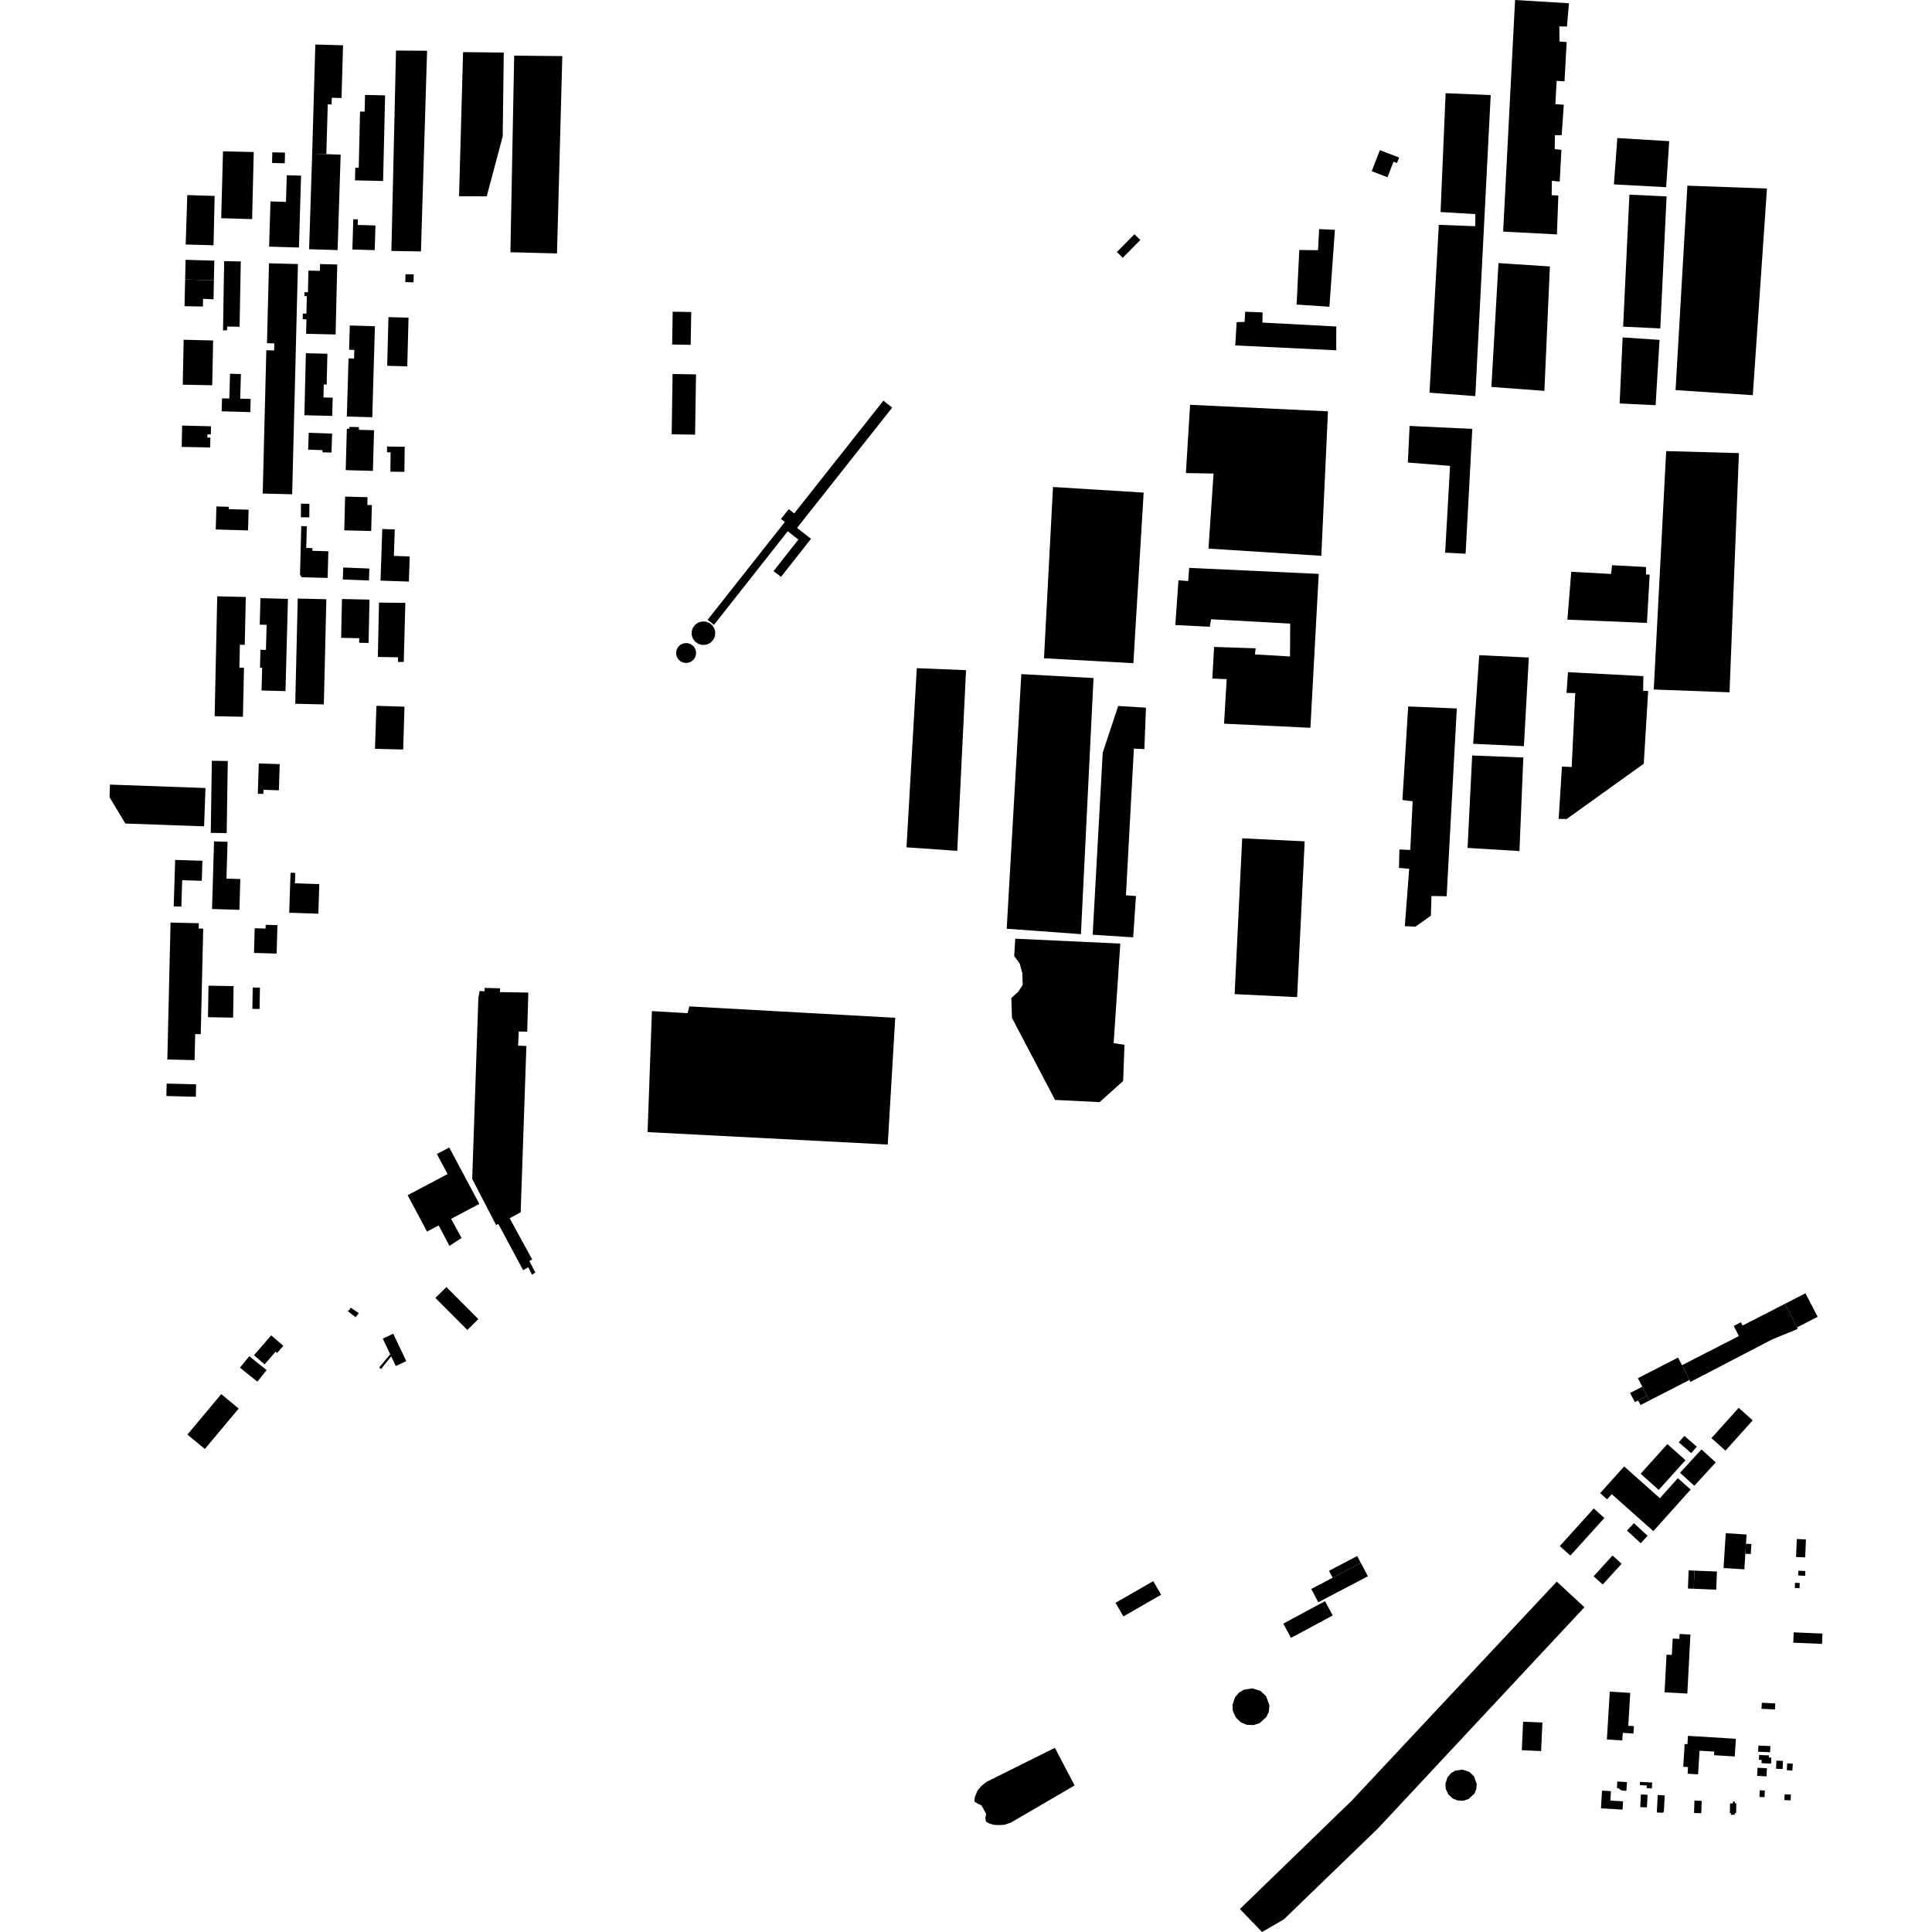 <?xml version="1.0" encoding="utf-8" standalone="no"?>
<!DOCTYPE svg PUBLIC "-//W3C//DTD SVG 1.1//EN"
  "http://www.w3.org/Graphics/SVG/1.1/DTD/svg11.dtd">
<!-- Created with matplotlib (https://matplotlib.org/) -->
<svg height="288pt" version="1.1" viewBox="0 0 288 288" width="288pt" xmlns="http://www.w3.org/2000/svg" xmlns:xlink="http://www.w3.org/1999/xlink">
 <defs>
  <style type="text/css">
*{stroke-linecap:butt;stroke-linejoin:round;}
  </style>
 </defs>
 <g id="figure_1">
  <g id="patch_1">
   <path d="M 0 288 
L 288 288 
L 288 0 
L 0 0 
z
" style="fill:none;opacity:0;"/>
  </g>
  <g id="axes_1">
   <g id="PatchCollection_1">
    <path clip-path="url(#p21ac1e8524)" d="M 71.497 147.725 
L 71.31 148.735 
L 70.391 175.735 
L 73.946 182.607 
L 74.28 182.448 
L 77.984 189.347 
L 78.754 188.91 
L 79.301 190.017 
L 79.806 189.692 
L 78.911 187.984 
L 79.331 187.741 
L 75.97 181.601 
L 77.616 180.704 
L 78.468 155.926 
L 77.234 155.873 
L 77.327 153.763 
L 78.59 153.788 
L 78.756 147.962 
L 74.518 147.889 
L 74.556 147.327 
L 72.241 147.259 
L 72.232 147.766 
L 71.497 147.725 
"/>
    <path clip-path="url(#p21ac1e8524)" d="M 66.719 175.017 
L 60.764 178.167 
L 63.658 183.59 
L 65.396 182.67 
L 66.995 185.725 
L 68.802 184.542 
L 67.249 181.689 
L 71.452 179.465 
L 66.963 171.054 
L 65.124 172.027 
L 66.719 175.017 
"/>
    <path clip-path="url(#p21ac1e8524)" d="M 64.902 193.483 
L 66.543 191.86 
L 71.304 196.633 
L 69.663 198.257 
L 64.902 193.483 
"/>
    <path clip-path="url(#p21ac1e8524)" d="M 58.168 201.881 
L 56.525 203.85 
L 56.79 204.094 
L 58.316 202.194 
L 58.168 201.881 
"/>
    <path clip-path="url(#p21ac1e8524)" d="M 57.062 199.547 
L 58.624 198.814 
L 60.56 202.899 
L 58.998 203.633 
L 58.316 202.194 
L 58.168 201.881 
L 57.062 199.547 
"/>
    <path clip-path="url(#p21ac1e8524)" d="M 37.859 202.019 
L 39.762 199.827 
L 40.428 199.061 
L 42.235 200.616 
L 41.308 201.684 
L 41.087 201.492 
L 39.445 203.384 
L 37.859 202.019 
"/>
    <path clip-path="url(#p21ac1e8524)" d="M 52.268 194.925 
L 52.145 195.191 
L 51.848 195.453 
L 53.01 196.359 
L 53.486 195.748 
L 52.268 194.925 
"/>
    <path clip-path="url(#p21ac1e8524)" d="M 37.161 202.165 
L 39.75 204.248 
L 38.362 205.958 
L 35.773 203.874 
L 37.161 202.165 
"/>
    <path clip-path="url(#p21ac1e8524)" d="M 27.939 213.849 
L 32.983 207.817 
L 35.579 209.972 
L 30.534 216.002 
L 27.939 213.849 
"/>
    <path clip-path="url(#p21ac1e8524)" d="M 103.754 55.807 
L 100.261 55.754 
L 100.124 64.74 
L 103.616 64.793 
L 103.754 55.807 
"/>
    <path clip-path="url(#p21ac1e8524)" d="M 103.04 46.511 
L 100.277 46.463 
L 100.193 51.357 
L 102.956 51.404 
L 103.04 46.511 
"/>
    <path clip-path="url(#p21ac1e8524)" d="M 59.031 7.539 
L 58.345 37.408 
L 62.751 37.484 
L 63.665 7.563 
L 59.031 7.539 
"/>
    <path clip-path="url(#p21ac1e8524)" d="M 76.648 8.294 
L 76.085 37.602 
L 83.032 37.779 
L 83.823 8.362 
L 76.648 8.294 
"/>
    <path clip-path="url(#p21ac1e8524)" d="M 69.029 7.768 
L 68.431 29.253 
L 72.556 29.269 
L 74.937 20.33 
L 75.096 7.839 
L 69.029 7.768 
"/>
    <path clip-path="url(#p21ac1e8524)" d="M 152.247 100.49 
L 150.067 138.443 
L 161.131 139.253 
L 163.01 101.075 
L 152.247 100.49 
"/>
    <path clip-path="url(#p21ac1e8524)" d="M 177.406 60.344 
L 176.779 70.519 
L 180.903 70.59 
L 180.145 81.777 
L 196.966 82.854 
L 197.958 61.316 
L 177.406 60.344 
"/>
    <path clip-path="url(#p21ac1e8524)" d="M 248.374 67.244 
L 246.523 102.783 
L 257.819 103.201 
L 259.219 67.543 
L 248.374 67.244 
"/>
    <path clip-path="url(#p21ac1e8524)" d="M 136.665 99.603 
L 135.131 126.31 
L 142.695 126.834 
L 144.006 99.898 
L 136.665 99.603 
"/>
    <path clip-path="url(#p21ac1e8524)" d="M 185.17 124.967 
L 184.044 148.192 
L 193.36 148.642 
L 194.485 125.417 
L 185.17 124.967 
"/>
    <path clip-path="url(#p21ac1e8524)" d="M 223.375 39.218 
L 222.318 57.682 
L 230.219 58.267 
L 231.04 39.72 
L 223.375 39.218 
"/>
    <path clip-path="url(#p21ac1e8524)" d="M 97.18 150.725 
L 96.535 168.76 
L 132.334 170.615 
L 133.451 151.722 
L 102.753 150.022 
L 102.51 151.031 
L 97.18 150.725 
"/>
    <path clip-path="url(#p21ac1e8524)" d="M 220.503 97.666 
L 219.599 110.877 
L 227.165 111.231 
L 227.9 98.018 
L 220.503 97.666 
"/>
    <path clip-path="url(#p21ac1e8524)" d="M 233.74 100.2 
L 233.517 103.292 
L 234.817 103.314 
L 234.289 114.337 
L 232.838 114.266 
L 232.348 122.07 
L 233.535 122.091 
L 245.034 113.845 
L 245.688 103.005 
L 244.938 102.98 
L 244.975 100.787 
L 233.74 100.2 
"/>
    <path clip-path="url(#p21ac1e8524)" d="M 210.128 63.493 
L 209.865 68.948 
L 216.157 69.449 
L 215.426 82.381 
L 218.475 82.547 
L 219.472 63.935 
L 210.128 63.493 
"/>
    <path clip-path="url(#p21ac1e8524)" d="M 151.342 139.929 
L 151.184 142.515 
L 152.013 143.656 
L 152.4 145.08 
L 152.449 146.815 
L 151.782 147.839 
L 150.754 148.767 
L 150.856 151.741 
L 157.274 163.963 
L 163.921 164.291 
L 167.423 161.143 
L 167.628 155.743 
L 166.01 155.502 
L 167.001 140.659 
L 151.342 139.929 
"/>
    <path clip-path="url(#p21ac1e8524)" d="M 209.918 105.308 
L 209.057 119.251 
L 210.579 119.445 
L 210.229 126.7 
L 208.608 126.628 
L 208.544 129.374 
L 210.068 129.512 
L 209.413 138.056 
L 210.994 138.14 
L 213.299 136.502 
L 213.389 133.564 
L 215.649 133.603 
L 217.163 105.612 
L 209.918 105.308 
"/>
    <path clip-path="url(#p21ac1e8524)" d="M 219.455 112.619 
L 218.767 126.397 
L 226.501 126.867 
L 227.079 112.919 
L 219.455 112.619 
"/>
    <path clip-path="url(#p21ac1e8524)" d="M 177.27 84.654 
L 177.124 86.623 
L 175.673 86.496 
L 175.203 93.174 
L 180.341 93.431 
L 180.53 92.309 
L 192.329 92.961 
L 192.301 97.858 
L 187.068 97.553 
L 187.179 96.644 
L 180.984 96.436 
L 180.716 101.148 
L 182.862 101.241 
L 182.466 107.876 
L 195.34 108.49 
L 196.581 85.549 
L 177.27 84.654 
"/>
    <path clip-path="url(#p21ac1e8524)" d="M 215.497 13.892 
L 214.742 31.606 
L 219.935 31.921 
L 219.904 33.721 
L 214.483 33.516 
L 213.093 58.537 
L 219.922 59.047 
L 222.216 14.176 
L 215.497 13.892 
"/>
    <path clip-path="url(#p21ac1e8524)" d="M 225.85 0 
L 224.072 34.524 
L 232.088 34.943 
L 232.3 29.151 
L 231.302 29.088 
L 231.338 26.95 
L 232.505 27.071 
L 232.756 22.348 
L 231.758 22.23 
L 231.794 20.149 
L 232.793 20.154 
L 233.114 15.613 
L 231.856 15.524 
L 232.045 12.048 
L 233.219 12.131 
L 233.54 6.267 
L 232.468 6.192 
L 232.45 3.941 
L 233.58 3.96 
L 233.882 0.487 
L 225.85 0 
"/>
    <path clip-path="url(#p21ac1e8524)" d="M 166.688 105.24 
L 164.381 112.192 
L 162.881 139.34 
L 168.921 139.725 
L 169.338 133.568 
L 167.842 133.459 
L 169.026 111.596 
L 170.59 111.667 
L 170.826 105.493 
L 166.688 105.24 
"/>
    <path clip-path="url(#p21ac1e8524)" d="M 251.537 27.678 
L 249.773 58.152 
L 261.288 58.911 
L 263.397 28.107 
L 251.537 27.678 
"/>
    <path clip-path="url(#p21ac1e8524)" d="M 184.345 48.021 
L 184.139 51.492 
L 199.191 52.216 
L 199.196 48.669 
L 188.187 48.086 
L 188.213 46.568 
L 185.616 46.467 
L 185.533 47.984 
L 184.345 48.021 
"/>
    <path clip-path="url(#p21ac1e8524)" d="M 156.969 72.595 
L 155.626 98.123 
L 168.95 98.86 
L 170.483 73.432 
L 156.969 72.595 
"/>
    <path clip-path="url(#p21ac1e8524)" d="M 193.685 37.265 
L 193.285 45.403 
L 198.174 45.726 
L 198.992 34.262 
L 196.643 34.148 
L 196.476 37.297 
L 193.685 37.265 
"/>
    <path clip-path="url(#p21ac1e8524)" d="M 241.885 50.302 
L 241.434 60.143 
L 246.798 60.403 
L 247.386 50.664 
L 241.885 50.302 
"/>
    <path clip-path="url(#p21ac1e8524)" d="M 241.094 20.576 
L 240.581 27.489 
L 248.371 27.904 
L 248.828 21.046 
L 241.094 20.576 
"/>
    <path clip-path="url(#p21ac1e8524)" d="M 234.224 85.234 
L 233.649 92.371 
L 245.508 92.855 
L 245.914 85.658 
L 245.375 85.635 
L 245.368 84.524 
L 240.312 84.254 
L 240.151 85.56 
L 234.224 85.234 
"/>
    <path clip-path="url(#p21ac1e8524)" d="M 242.895 29.017 
L 241.956 48.693 
L 247.496 48.956 
L 248.434 29.279 
L 242.895 29.017 
"/>
    <path clip-path="url(#p21ac1e8524)" d="M 157.249 260.544 
L 160.188 266.152 
L 150.67 271.703 
L 149.725 272.018 
L 148.846 272.064 
L 148.104 272.021 
L 147.411 271.797 
L 146.976 271.549 
L 146.879 271.02 
L 147.01 270.417 
L 146.306 269.123 
L 145.794 268.888 
L 145.27 268.577 
L 145.312 267.914 
L 145.692 266.97 
L 146.249 266.271 
L 147.033 265.635 
L 150.025 264.143 
L 157.249 260.544 
"/>
    <path clip-path="url(#p21ac1e8524)" d="M 250.737 203.508 
L 259.218 199.158 
L 258.442 197.658 
L 259.514 197.109 
L 259.766 197.596 
L 266.079 194.357 
L 267.892 197.865 
L 267.962 198.112 
L 264.2 199.652 
L 251.955 206.02 
L 251.867 205.694 
L 250.737 203.508 
"/>
    <path clip-path="url(#p21ac1e8524)" d="M 217.971 263.786 
L 216.898 263.96 
L 216.288 264.331 
L 215.779 264.931 
L 215.466 265.887 
L 215.516 266.651 
L 215.896 267.481 
L 216.536 268.086 
L 217.281 268.396 
L 218.153 268.428 
L 218.921 268.17 
L 219.762 267.4 
L 220.063 266.734 
L 220.14 265.946 
L 219.722 264.778 
L 218.992 264.106 
L 217.971 263.786 
"/>
    <path clip-path="url(#p21ac1e8524)" d="M 186.676 251.68 
L 185.411 251.884 
L 184.691 252.321 
L 184.091 253.029 
L 183.721 254.156 
L 183.781 255.057 
L 184.228 256.035 
L 184.984 256.749 
L 185.862 257.115 
L 186.89 257.152 
L 187.796 256.848 
L 188.786 255.94 
L 189.142 255.156 
L 189.233 254.226 
L 188.74 252.849 
L 187.88 252.055 
L 186.676 251.68 
"/>
    <path clip-path="url(#p21ac1e8524)" d="M 237.558 234.975 
L 240.377 231.878 
L 241.734 233.103 
L 238.915 236.201 
L 237.558 234.975 
"/>
    <path clip-path="url(#p21ac1e8524)" d="M 266.079 194.357 
L 269.138 192.788 
L 270.952 196.295 
L 267.892 197.865 
L 266.079 194.357 
"/>
    <path clip-path="url(#p21ac1e8524)" d="M 227.046 256.651 
L 226.855 260.901 
L 229.733 261.03 
L 229.922 256.779 
L 227.046 256.651 
"/>
    <path clip-path="url(#p21ac1e8524)" d="M 252.593 234.13 
L 251.725 234.095 
L 251.614 236.798 
L 252.484 236.833 
L 252.593 234.13 
"/>
    <path clip-path="url(#p21ac1e8524)" d="M 244.567 219.686 
L 248.555 215.265 
L 251.249 217.676 
L 247.26 222.097 
L 244.567 219.686 
"/>
    <path clip-path="url(#p21ac1e8524)" d="M 232.517 230.472 
L 237.582 224.865 
L 239.162 226.28 
L 234.095 231.887 
L 232.517 230.472 
"/>
    <path clip-path="url(#p21ac1e8524)" d="M 167.461 240.959 
L 173.086 237.726 
L 171.912 235.697 
L 166.286 238.93 
L 167.461 240.959 
"/>
    <path clip-path="url(#p21ac1e8524)" d="M 191.294 242.033 
L 197.515 238.686 
L 198.668 240.812 
L 192.447 244.157 
L 191.294 242.033 
"/>
    <path clip-path="url(#p21ac1e8524)" d="M 255.124 214.381 
L 259.184 209.866 
L 261.272 211.729 
L 257.212 216.244 
L 255.124 214.381 
"/>
    <path clip-path="url(#p21ac1e8524)" d="M 202.86 232.985 
L 202.314 231.951 
L 198.11 234.156 
L 198.657 235.189 
L 202.86 232.985 
"/>
    <path clip-path="url(#p21ac1e8524)" d="M 242.533 228.156 
L 244.577 230.05 
L 245.608 228.946 
L 243.564 227.053 
L 242.533 228.156 
"/>
    <path clip-path="url(#p21ac1e8524)" d="M 250.248 215.006 
L 252.105 216.611 
L 252.942 215.651 
L 251.086 214.046 
L 250.248 215.006 
"/>
    <path clip-path="url(#p21ac1e8524)" d="M 244.194 208.762 
L 244.549 209.448 
L 245.875 208.767 
L 245.521 208.081 
L 244.194 208.762 
"/>
    <path clip-path="url(#p21ac1e8524)" d="M 250.441 219.553 
L 253.635 216.062 
L 255.765 217.996 
L 252.572 221.485 
L 250.441 219.553 
"/>
    <path clip-path="url(#p21ac1e8524)" d="M 260.272 230.118 
L 261.078 230.168 
L 260.984 231.664 
L 260.178 231.614 
L 260.272 230.118 
"/>
    <path clip-path="url(#p21ac1e8524)" d="M 252.593 234.13 
L 255.94 234.265 
L 255.831 236.969 
L 252.484 236.833 
L 252.593 234.13 
"/>
    <path clip-path="url(#p21ac1e8524)" d="M 195.464 236.864 
L 196.513 238.849 
L 203.91 234.969 
L 202.86 232.985 
L 198.657 235.189 
L 195.464 236.864 
"/>
    <path clip-path="url(#p21ac1e8524)" d="M 242.996 207.644 
L 244.813 206.712 
L 245.521 208.081 
L 244.194 208.762 
L 243.705 209.013 
L 242.996 207.644 
"/>
    <path clip-path="url(#p21ac1e8524)" d="M 257.254 228.552 
L 256.925 233.744 
L 260.031 233.939 
L 260.178 231.614 
L 260.272 230.118 
L 260.358 228.747 
L 257.254 228.552 
"/>
    <path clip-path="url(#p21ac1e8524)" d="M 232.064 235.768 
L 236.189 239.587 
L 205.396 272.572 
L 191.377 286.124 
L 188.126 288 
L 184.828 284.574 
L 201.498 268.422 
L 232.064 235.768 
"/>
    <path clip-path="url(#p21ac1e8524)" d="M 245.875 208.767 
L 251.867 205.694 
L 250.737 203.508 
L 250.148 202.371 
L 244.157 205.445 
L 244.813 206.712 
L 245.521 208.081 
L 245.875 208.767 
"/>
    <path clip-path="url(#p21ac1e8524)" d="M 238.533 222.582 
L 239.569 223.504 
L 240.262 222.732 
L 246.459 228.245 
L 252.023 222.043 
L 250.118 220.346 
L 247.436 223.336 
L 242.109 218.596 
L 238.533 222.582 
"/>
    <path clip-path="url(#p21ac1e8524)" d="M 116.417 77.362 
L 117.577 75.895 
L 118.393 76.536 
L 131.684 59.73 
L 132.999 60.761 
L 118.819 78.691 
L 120.897 80.317 
L 116.424 85.996 
L 115.315 85.13 
L 119.015 80.432 
L 117.427 79.192 
L 106.437 93.139 
L 105.485 92.395 
L 116.993 77.813 
L 116.417 77.362 
"/>
    <path clip-path="url(#p21ac1e8524)" d="M 106.312 95.4 
L 105.884 95.83 
L 105.336 96.089 
L 104.733 96.149 
L 104.144 96.004 
L 103.64 95.668 
L 103.279 95.183 
L 103.102 94.605 
L 103.124 94.047 
L 103.319 93.523 
L 103.67 93.085 
L 104.14 92.781 
L 104.683 92.637 
L 105.243 92.67 
L 105.765 92.875 
L 106.196 93.234 
L 106.492 93.709 
L 106.625 94.252 
L 106.569 94.853 
L 106.312 95.4 
"/>
    <path clip-path="url(#p21ac1e8524)" d="M 103.564 98.1 
L 103.254 98.471 
L 102.841 98.723 
L 102.368 98.831 
L 101.885 98.782 
L 101.444 98.583 
L 101.089 98.252 
L 100.86 97.827 
L 100.779 97.336 
L 100.864 96.847 
L 101.108 96.411 
L 101.481 96.081 
L 101.941 95.89 
L 102.44 95.862 
L 102.92 95.999 
L 103.329 96.286 
L 103.619 96.69 
L 103.761 97.167 
L 103.74 97.65 
L 103.564 98.1 
"/>
    <path clip-path="url(#p21ac1e8524)" d="M 166.49 37.568 
L 169.105 34.916 
L 169.985 35.775 
L 167.37 38.427 
L 166.49 37.568 
"/>
    <path clip-path="url(#p21ac1e8524)" d="M 244.601 267.498 
L 245.597 267.546 
L 245.505 269.43 
L 244.509 269.382 
L 244.601 267.498 
"/>
    <path clip-path="url(#p21ac1e8524)" d="M 247.113 267.58 
L 248.154 267.632 
L 248.031 270.074 
L 247.83 270.226 
L 246.981 270.183 
L 247.113 267.58 
"/>
    <path clip-path="url(#p21ac1e8524)" d="M 244.475 265.621 
L 246.289 265.718 
L 246.241 266.597 
L 245.463 266.554 
L 245.484 266.16 
L 244.449 266.105 
L 244.475 265.621 
"/>
    <path clip-path="url(#p21ac1e8524)" d="M 241.09 265.569 
L 242.522 265.651 
L 242.446 266.953 
L 241.768 266.914 
L 241.21 266.551 
L 241.034 266.542 
L 241.09 265.569 
"/>
    <path clip-path="url(#p21ac1e8524)" d="M 238.809 266.924 
L 240.14 267.001 
L 240.058 268.409 
L 241.943 268.517 
L 241.872 269.752 
L 238.655 269.567 
L 238.809 266.924 
"/>
    <path clip-path="url(#p21ac1e8524)" d="M 257.897 268.832 
L 258.323 268.842 
L 258.328 268.562 
L 258.624 268.568 
L 258.619 268.824 
L 258.83 268.827 
L 258.797 270.289 
L 258.599 270.286 
L 258.594 270.537 
L 258.015 270.524 
L 258.021 270.257 
L 257.865 270.253 
L 257.897 268.832 
"/>
    <path clip-path="url(#p21ac1e8524)" d="M 252.59 268.415 
L 253.67 268.452 
L 253.607 270.295 
L 252.527 270.258 
L 252.59 268.415 
"/>
    <path clip-path="url(#p21ac1e8524)" d="M 266.027 267.476 
L 266.966 267.514 
L 266.931 268.379 
L 265.992 268.34 
L 266.027 267.476 
"/>
    <path clip-path="url(#p21ac1e8524)" d="M 262.324 266.88 
L 263.079 266.912 
L 263.038 267.901 
L 262.283 267.871 
L 262.324 266.88 
"/>
    <path clip-path="url(#p21ac1e8524)" d="M 261.997 263.52 
L 263.394 263.59 
L 263.333 264.799 
L 261.936 264.729 
L 261.997 263.52 
"/>
    <path clip-path="url(#p21ac1e8524)" d="M 262.229 261.614 
L 263.69 261.673 
L 263.677 261.989 
L 264.05 262.003 
L 264.014 262.896 
L 262.593 262.839 
L 262.613 262.348 
L 262.199 262.332 
L 262.229 261.614 
"/>
    <path clip-path="url(#p21ac1e8524)" d="M 264.804 262.449 
L 265.785 262.492 
L 265.733 263.708 
L 264.752 263.666 
L 264.804 262.449 
"/>
    <path clip-path="url(#p21ac1e8524)" d="M 266.414 262.864 
L 267.248 262.913 
L 267.187 263.932 
L 266.354 263.882 
L 266.414 262.864 
"/>
    <path clip-path="url(#p21ac1e8524)" d="M 262.128 260.207 
L 263.907 260.287 
L 263.864 261.209 
L 262.085 261.127 
L 262.128 260.207 
"/>
    <path clip-path="url(#p21ac1e8524)" d="M 262.631 253.826 
L 264.636 253.928 
L 264.59 254.826 
L 262.584 254.725 
L 262.631 253.826 
"/>
    <path clip-path="url(#p21ac1e8524)" d="M 267.383 243.331 
L 271.674 243.513 
L 271.609 245.054 
L 267.318 244.872 
L 267.383 243.331 
"/>
    <path clip-path="url(#p21ac1e8524)" d="M 268.087 234.138 
L 269.124 234.192 
L 269.086 234.909 
L 268.048 234.854 
L 268.087 234.138 
"/>
    <path clip-path="url(#p21ac1e8524)" d="M 267.577 235.944 
L 268.283 235.97 
L 268.255 236.743 
L 267.549 236.719 
L 267.577 235.944 
"/>
    <path clip-path="url(#p21ac1e8524)" d="M 267.844 229.42 
L 269.207 229.477 
L 269.095 232.156 
L 267.733 232.099 
L 267.844 229.42 
"/>
    <path clip-path="url(#p21ac1e8524)" d="M 249.345 244.255 
L 250.338 244.306 
L 250.377 243.573 
L 251.989 243.658 
L 251.528 252.454 
L 248.132 252.277 
L 248.427 246.656 
L 249.217 246.697 
L 249.345 244.255 
"/>
    <path clip-path="url(#p21ac1e8524)" d="M 239.967 252.17 
L 243.02 252.354 
L 242.723 257.259 
L 243.561 257.31 
L 243.494 258.411 
L 241.901 258.315 
L 241.832 259.443 
L 239.535 259.305 
L 239.967 252.17 
"/>
    <path clip-path="url(#p21ac1e8524)" d="M 250.919 263.37 
L 251.126 259.978 
L 251.545 260.003 
L 251.621 258.76 
L 258.763 259.196 
L 258.601 261.831 
L 255.511 261.643 
L 255.544 261.109 
L 253.348 260.975 
L 253.131 264.503 
L 251.567 264.407 
L 251.628 263.413 
L 250.919 263.37 
"/>
    <path clip-path="url(#p21ac1e8524)" d="M 27.377 50.645 
L 27.242 57.349 
L 31.636 57.425 
L 31.771 50.757 
L 27.377 50.645 
"/>
    <path clip-path="url(#p21ac1e8524)" d="M 33.414 38.93 
L 33.246 49.241 
L 33.849 49.239 
L 33.859 48.677 
L 35.713 48.709 
L 35.895 38.973 
L 33.414 38.93 
"/>
    <path clip-path="url(#p21ac1e8524)" d="M 27.661 38.73 
L 27.599 41.663 
L 31.884 41.788 
L 31.948 38.855 
L 27.661 38.73 
"/>
    <path clip-path="url(#p21ac1e8524)" d="M 27.599 41.663 
L 27.505 45.645 
L 30.249 45.693 
L 30.269 44.545 
L 31.835 44.622 
L 31.884 41.788 
L 27.599 41.663 
"/>
    <path clip-path="url(#p21ac1e8524)" d="M 27.92 29.08 
L 27.679 36.448 
L 31.83 36.561 
L 32 29.206 
L 27.92 29.08 
"/>
    <path clip-path="url(#p21ac1e8524)" d="M 37.584 32.664 
L 37.825 22.663 
L 33.241 22.554 
L 32.975 32.526 
L 37.584 32.664 
"/>
    <path clip-path="url(#p21ac1e8524)" d="M 16.393 116.96 
L 16.326 118.838 
L 18.687 122.762 
L 30.426 123.182 
L 30.63 117.468 
L 16.393 116.96 
"/>
    <path clip-path="url(#p21ac1e8524)" d="M 25.895 135.111 
L 26.113 128.188 
L 30.172 128.315 
L 30.078 131.301 
L 27.157 131.21 
L 27.032 135.147 
L 25.895 135.111 
"/>
    <path clip-path="url(#p21ac1e8524)" d="M 31.581 113.407 
L 31.418 124.153 
L 33.791 124.19 
L 33.954 113.442 
L 31.581 113.407 
"/>
    <path clip-path="url(#p21ac1e8524)" d="M 38.577 113.805 
L 41.697 113.905 
L 41.572 117.809 
L 39.28 117.736 
L 39.261 118.345 
L 38.432 118.319 
L 38.577 113.805 
"/>
    <path clip-path="url(#p21ac1e8524)" d="M 31.906 125.423 
L 33.919 125.483 
L 33.758 130.975 
L 35.824 131.037 
L 35.689 135.625 
L 31.609 135.506 
L 31.906 125.423 
"/>
    <path clip-path="url(#p21ac1e8524)" d="M 25.424 137.526 
L 29.637 137.624 
L 29.619 138.416 
L 30.293 138.432 
L 29.924 154.164 
L 29.099 154.146 
L 29.007 158.03 
L 24.944 157.936 
L 25.424 137.526 
"/>
    <path clip-path="url(#p21ac1e8524)" d="M 31.079 146.936 
L 34.821 146.995 
L 34.748 151.694 
L 31.005 151.635 
L 31.079 146.936 
"/>
    <path clip-path="url(#p21ac1e8524)" d="M 37.675 147.21 
L 37.62 150.389 
L 38.694 150.407 
L 38.749 147.228 
L 37.675 147.21 
"/>
    <path clip-path="url(#p21ac1e8524)" d="M 37.861 142.051 
L 37.965 138.373 
L 39.592 138.418 
L 39.608 137.861 
L 41.358 137.911 
L 41.239 142.148 
L 37.861 142.051 
"/>
    <path clip-path="url(#p21ac1e8524)" d="M 24.845 161.53 
L 29.237 161.636 
L 29.192 163.491 
L 24.8 163.385 
L 24.845 161.53 
"/>
    <path clip-path="url(#p21ac1e8524)" d="M 47.005 6.632 
L 51.137 6.749 
L 50.913 14.612 
L 49.457 14.571 
L 49.428 15.572 
L 48.857 15.556 
L 48.647 22.983 
L 46.535 22.916 
L 47.005 6.632 
"/>
    <path clip-path="url(#p21ac1e8524)" d="M 46.535 22.916 
L 48.647 22.983 
L 50.781 23.051 
L 50.324 37.282 
L 46.078 37.147 
L 46.535 22.916 
"/>
    <path clip-path="url(#p21ac1e8524)" d="M 40.118 36.766 
L 40.316 30.028 
L 42.631 30.095 
L 42.748 26.121 
L 44.879 26.183 
L 44.564 36.897 
L 40.118 36.766 
"/>
    <path clip-path="url(#p21ac1e8524)" d="M 52.529 37.192 
L 52.661 32.681 
L 53.344 32.701 
L 53.319 33.531 
L 55.966 33.609 
L 55.858 37.29 
L 52.529 37.192 
"/>
    <path clip-path="url(#p21ac1e8524)" d="M 52.919 26.884 
L 52.963 25 
L 53.475 25.012 
L 53.671 16.628 
L 54.356 16.644 
L 54.415 14.148 
L 57.407 14.217 
L 57.109 26.982 
L 52.919 26.884 
"/>
    <path clip-path="url(#p21ac1e8524)" d="M 204.48 25.517 
L 205.698 22.381 
L 208.563 23.485 
L 208.246 24.303 
L 207.731 24.105 
L 206.831 26.423 
L 204.48 25.517 
"/>
    <path clip-path="url(#p21ac1e8524)" d="M 33.042 61.312 
L 33.098 59.379 
L 34.184 59.41 
L 34.29 55.711 
L 35.911 55.758 
L 35.807 59.427 
L 37.369 59.472 
L 37.313 61.435 
L 33.042 61.312 
"/>
    <path clip-path="url(#p21ac1e8524)" d="M 32.259 75.495 
L 34.115 75.551 
L 34.104 75.894 
L 37.064 75.98 
L 36.974 79.068 
L 32.159 78.927 
L 32.259 75.495 
"/>
    <path clip-path="url(#p21ac1e8524)" d="M 51.168 84.595 
L 55.064 84.749 
L 54.993 86.536 
L 51.097 86.38 
L 51.168 84.595 
"/>
    <path clip-path="url(#p21ac1e8524)" d="M 56.725 86.552 
L 56.986 78.856 
L 58.848 78.918 
L 58.715 82.868 
L 61.077 82.948 
L 60.95 86.694 
L 56.725 86.552 
"/>
    <path clip-path="url(#p21ac1e8524)" d="M 50.976 89.294 
L 55.078 89.382 
L 54.941 95.845 
L 53.538 95.815 
L 53.553 95.136 
L 50.852 95.079 
L 50.976 89.294 
"/>
    <path clip-path="url(#p21ac1e8524)" d="M 44.968 86.05 
L 44.721 85.68 
L 44.907 78.428 
L 45.736 78.449 
L 45.653 81.686 
L 46.575 81.708 
L 46.564 82.11 
L 48.945 82.172 
L 48.842 86.15 
L 44.968 86.05 
"/>
    <path clip-path="url(#p21ac1e8524)" d="M 44.853 77.115 
L 44.863 75.089 
L 46.119 75.094 
L 46.11 77.121 
L 44.853 77.115 
"/>
    <path clip-path="url(#p21ac1e8524)" d="M 51.317 79.057 
L 51.444 74.029 
L 54.788 74.112 
L 54.76 75.275 
L 55.432 75.292 
L 55.334 79.158 
L 51.317 79.057 
"/>
    <path clip-path="url(#p21ac1e8524)" d="M 39.162 73.571 
L 39.7 52.211 
L 40.865 52.241 
L 40.892 51.189 
L 39.799 51.16 
L 40.099 39.252 
L 44.416 39.36 
L 43.553 73.681 
L 39.162 73.571 
"/>
    <path clip-path="url(#p21ac1e8524)" d="M 45.374 61.898 
L 45.598 52.654 
L 48.807 52.731 
L 48.694 57.332 
L 48.263 57.322 
L 48.217 59.246 
L 49.591 59.279 
L 49.525 61.999 
L 45.374 61.898 
"/>
    <path clip-path="url(#p21ac1e8524)" d="M 57.903 47.274 
L 60.898 47.352 
L 60.712 54.608 
L 57.718 54.53 
L 57.903 47.274 
"/>
    <path clip-path="url(#p21ac1e8524)" d="M 52.142 48.521 
L 55.887 48.63 
L 55.494 62.197 
L 51.703 62.087 
L 51.954 53.421 
L 52.781 53.445 
L 52.818 52.162 
L 52.037 52.139 
L 52.142 48.521 
"/>
    <path clip-path="url(#p21ac1e8524)" d="M 46.024 64.515 
L 49.513 64.638 
L 49.412 67.467 
L 48.058 67.42 
L 48.069 67.105 
L 45.935 67.03 
L 46.024 64.515 
"/>
    <path clip-path="url(#p21ac1e8524)" d="M 51.705 63.902 
L 51.532 70.082 
L 55.587 70.196 
L 55.758 64.135 
L 53.495 64.071 
L 53.506 63.673 
L 52.082 63.633 
L 52.074 63.913 
L 51.705 63.902 
"/>
    <path clip-path="url(#p21ac1e8524)" d="M 58.192 70.312 
L 58.23 67.428 
L 57.691 67.421 
L 57.701 66.564 
L 60.329 66.597 
L 60.281 70.34 
L 58.192 70.312 
"/>
    <path clip-path="url(#p21ac1e8524)" d="M 45.63 49.757 
L 45.679 47.605 
L 45.119 47.592 
L 45.139 46.739 
L 45.678 46.751 
L 45.74 44.146 
L 45.375 44.137 
L 45.389 43.562 
L 45.904 43.574 
L 45.98 40.336 
L 47.685 40.376 
L 47.709 39.363 
L 50.274 39.424 
L 50.027 49.86 
L 45.63 49.757 
"/>
    <path clip-path="url(#p21ac1e8524)" d="M 60.446 40.876 
L 61.675 40.904 
L 61.647 42.085 
L 60.419 42.056 
L 60.446 40.876 
"/>
    <path clip-path="url(#p21ac1e8524)" d="M 43.11 136.057 
L 43.311 130.101 
L 44.013 130.125 
L 43.961 131.672 
L 47.601 131.794 
L 47.452 136.204 
L 43.11 136.057 
"/>
    <path clip-path="url(#p21ac1e8524)" d="M 40.591 22.707 
L 42.483 22.748 
L 42.449 24.337 
L 40.557 24.296 
L 40.591 22.707 
"/>
    <path clip-path="url(#p21ac1e8524)" d="M 31.996 106.758 
L 32.382 88.894 
L 36.638 88.986 
L 36.484 96.124 
L 35.759 96.109 
L 35.685 99.526 
L 36.37 99.542 
L 36.213 106.848 
L 31.996 106.758 
"/>
    <path clip-path="url(#p21ac1e8524)" d="M 44.382 89.225 
L 48.647 89.326 
L 48.275 105.007 
L 44.011 104.906 
L 44.382 89.225 
"/>
    <path clip-path="url(#p21ac1e8524)" d="M 38.989 102.931 
L 39.08 99.532 
L 38.756 99.523 
L 38.826 96.861 
L 39.644 96.882 
L 39.744 93.144 
L 38.719 93.117 
L 38.824 89.164 
L 42.921 89.273 
L 42.558 103.025 
L 38.989 102.931 
"/>
    <path clip-path="url(#p21ac1e8524)" d="M 56.328 97.929 
L 56.497 89.827 
L 60.423 89.866 
L 60.187 98.67 
L 59.338 98.684 
L 59.322 97.981 
L 56.328 97.929 
"/>
    <path clip-path="url(#p21ac1e8524)" d="M 55.893 111.626 
L 56.117 105.213 
L 60.297 105.342 
L 60.102 111.727 
L 55.893 111.626 
"/>
    <path clip-path="url(#p21ac1e8524)" d="M 27.081 66.616 
L 27.152 63.439 
L 31.455 63.545 
L 31.425 64.759 
L 30.919 64.746 
L 30.907 65.231 
L 31.363 65.243 
L 31.329 66.706 
L 27.081 66.616 
"/>
   </g>
  </g>
 </g>
 <defs>
  <clipPath id="p21ac1e8524">
   <rect height="288" width="255.349" x="16.326" y="0"/>
  </clipPath>
 </defs>
</svg>
